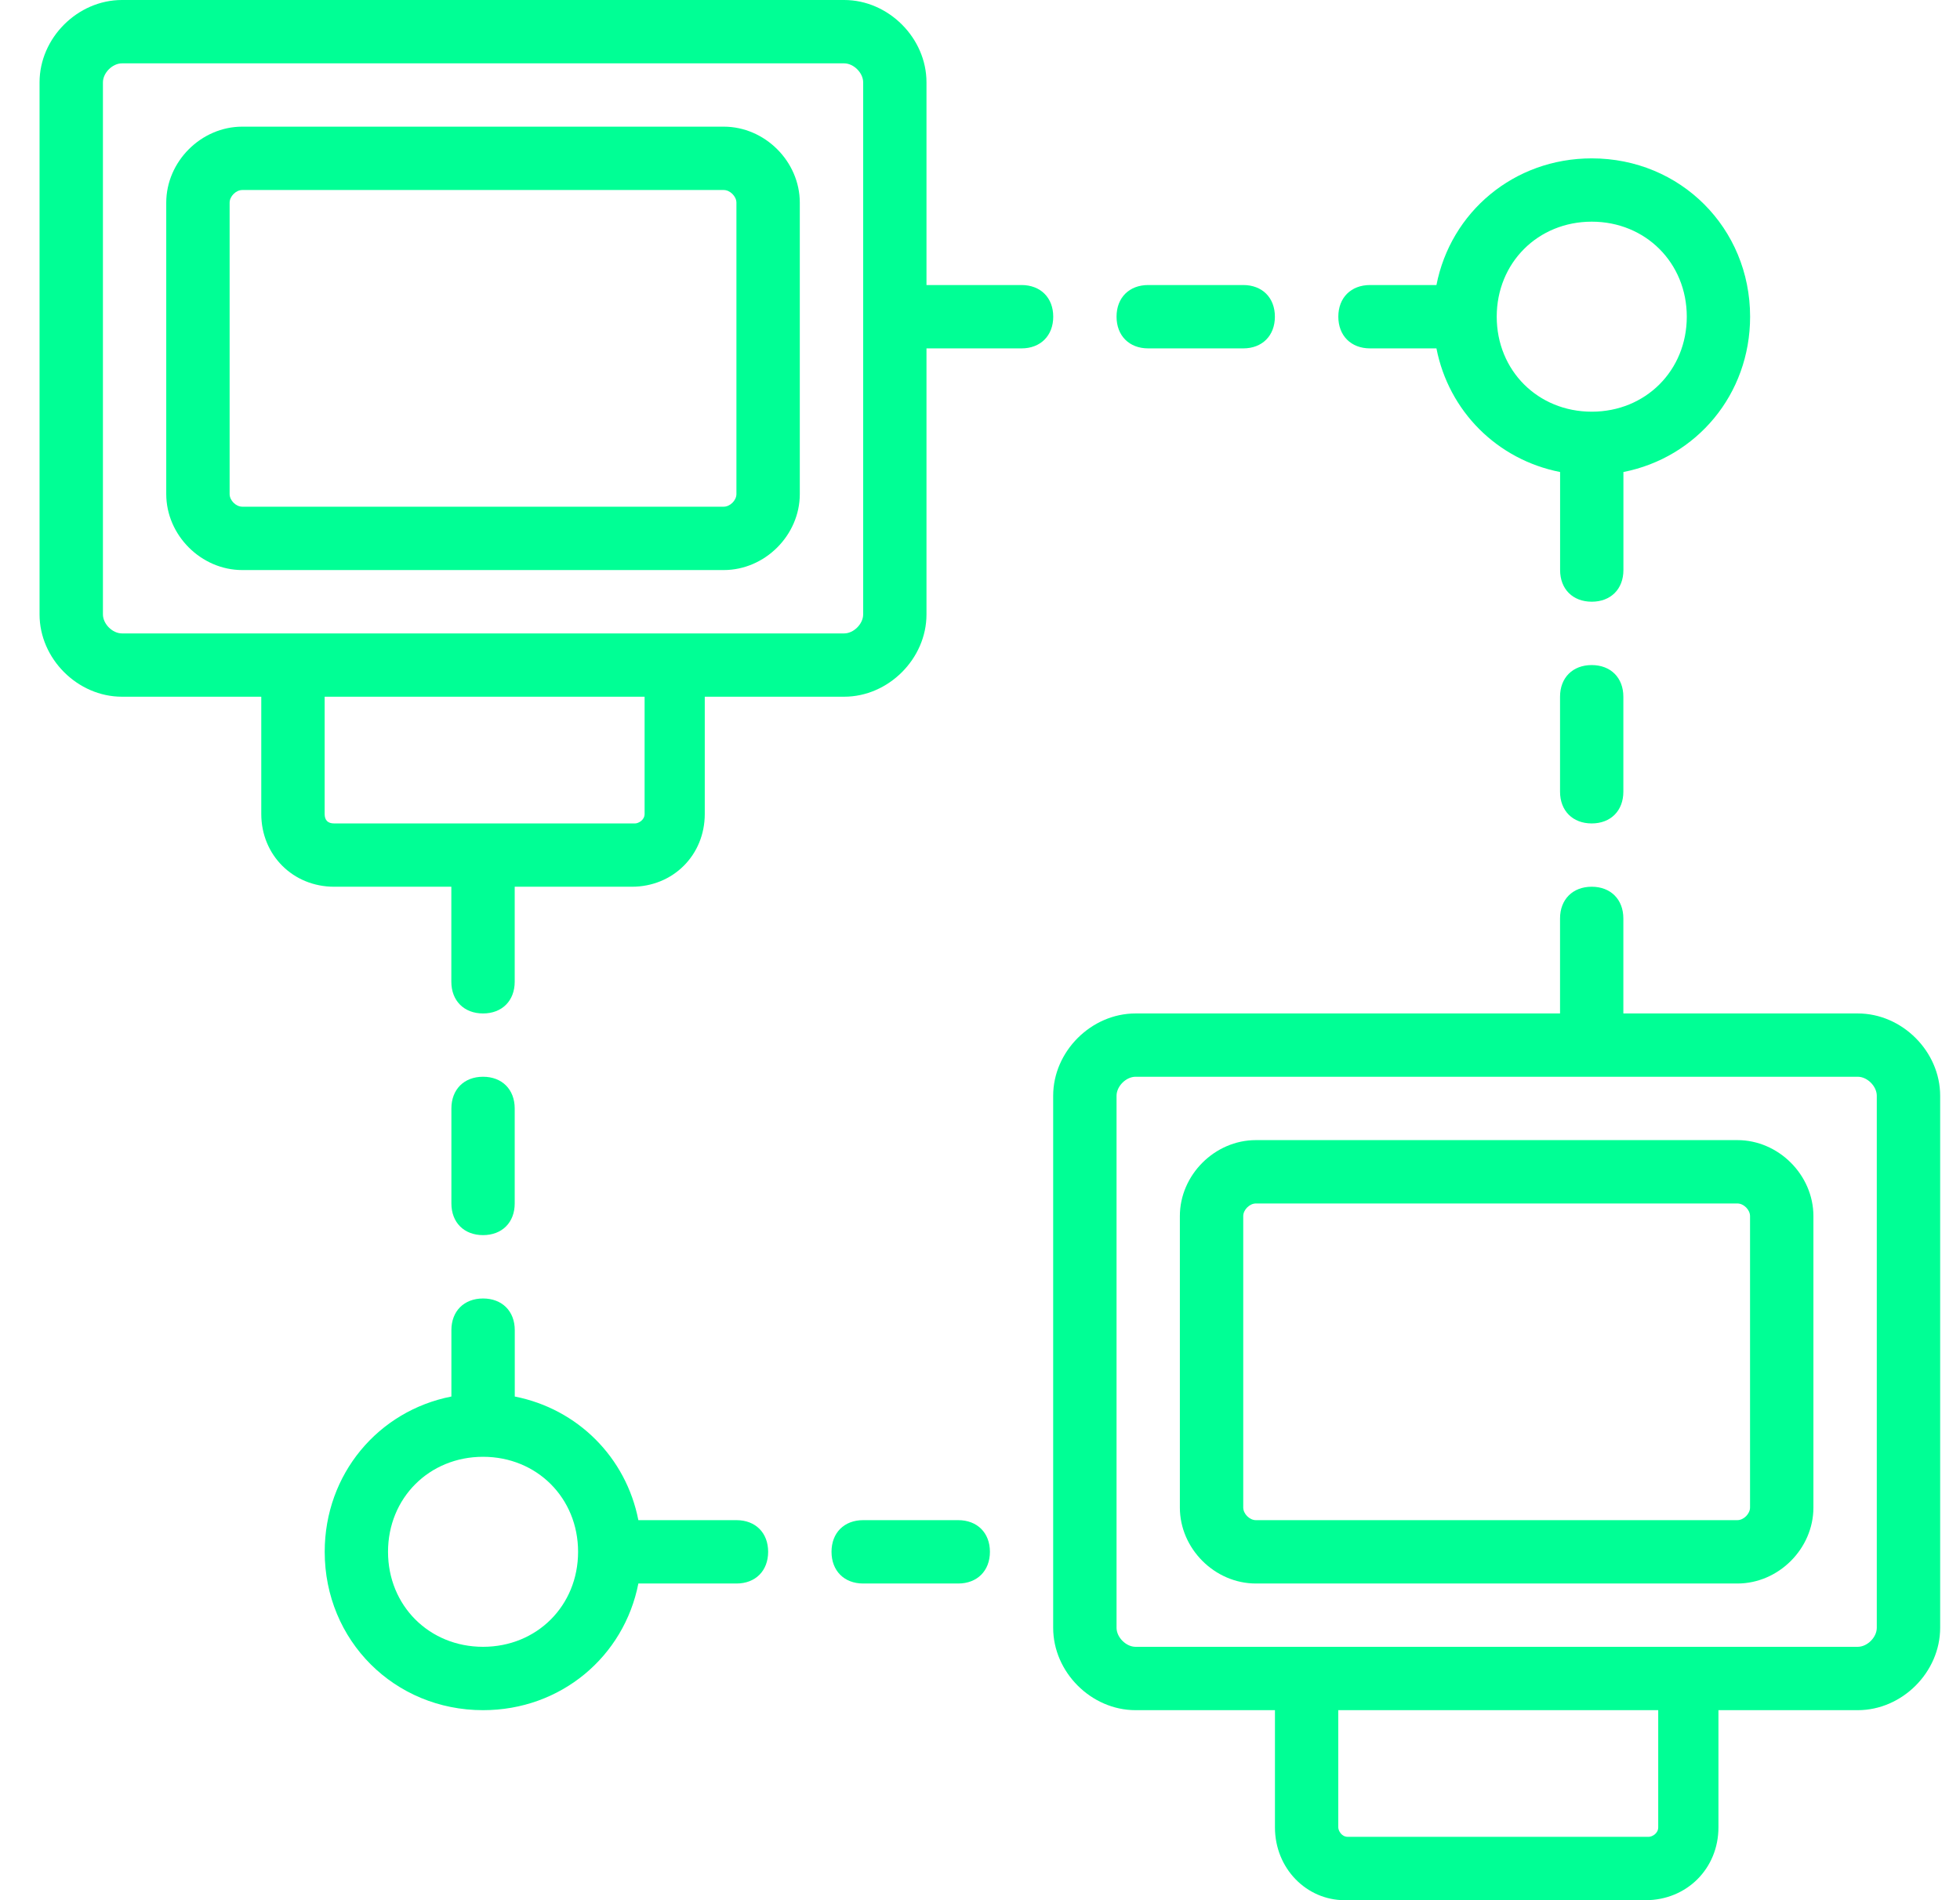 <svg width="33" height="32" viewBox="0 0 33 32" fill="none" xmlns="http://www.w3.org/2000/svg">
<g clip-path="url(#clip0_1186_4186)">
<path d="M12.185 2.133H4.079C3.386 2.133 2.799 2.72 2.799 3.413V8.32C2.799 9.013 3.386 9.6 4.079 9.6H12.185C12.879 9.6 13.466 9.013 13.466 8.32V3.413C13.466 2.72 12.879 2.133 12.185 2.133ZM12.399 8.32C12.399 8.427 12.292 8.533 12.185 8.533H4.079C3.972 8.533 3.866 8.427 3.866 8.32V3.413C3.866 3.307 3.972 3.2 4.079 3.2H12.185C12.292 3.2 12.399 3.307 12.399 3.413V8.32Z" fill="#00FF95"/>
<path d="M29.252 19.2H21.145C20.452 19.2 19.865 19.787 19.865 20.48V25.387C19.865 26.08 20.452 26.667 21.145 26.667H29.252C29.945 26.667 30.532 26.08 30.532 25.387V20.48C30.532 19.787 29.945 19.2 29.252 19.2ZM29.465 25.387C29.465 25.493 29.358 25.6 29.252 25.6H21.145C21.038 25.6 20.932 25.493 20.932 25.387V20.48C20.932 20.373 21.039 20.267 21.145 20.267H29.252C29.359 20.267 29.465 20.373 29.465 20.48V25.387Z" fill="#00FF95"/>
<path d="M31.279 17.067H27.332V15.467C27.332 15.147 27.119 14.933 26.799 14.933C26.479 14.933 26.266 15.147 26.266 15.467V17.067H19.119C18.372 17.067 17.732 17.707 17.732 18.453V27.413C17.732 28.16 18.372 28.8 19.119 28.8H21.466V30.773C21.466 31.467 21.999 32 22.639 32H27.706C28.399 32 28.933 31.467 28.933 30.773V28.8H31.279C32.026 28.8 32.666 28.16 32.666 27.413V18.453C32.666 17.707 32.026 17.067 31.279 17.067ZM27.919 30.773C27.919 30.88 27.812 30.933 27.759 30.933H22.692C22.586 30.933 22.532 30.827 22.532 30.773V28.8H27.919V30.773ZM31.599 27.413C31.599 27.573 31.439 27.733 31.279 27.733H28.932H21.466H19.119C18.959 27.733 18.799 27.573 18.799 27.413V18.453C18.799 18.293 18.959 18.133 19.119 18.133H31.279C31.439 18.133 31.599 18.293 31.599 18.453V27.413Z" fill="#00FF95"/>
<path d="M8.133 20.8C8.453 20.8 8.666 20.587 8.666 20.267V18.667C8.666 18.347 8.453 18.133 8.133 18.133C7.813 18.133 7.6 18.347 7.6 18.667V20.267C7.6 20.587 7.813 20.8 8.133 20.8Z" fill="#00FF95"/>
<path d="M16.133 25.6H14.533C14.213 25.6 14 25.813 14 26.133C14 26.453 14.213 26.667 14.533 26.667H16.133C16.453 26.667 16.667 26.453 16.667 26.133C16.667 25.813 16.453 25.6 16.133 25.6Z" fill="#00FF95"/>
<path d="M12.4 25.6H10.748C10.541 24.542 9.725 23.726 8.667 23.518V22.4C8.667 22.08 8.453 21.867 8.133 21.867C7.813 21.867 7.6 22.08 7.6 22.4V23.518C6.37 23.759 5.467 24.823 5.467 26.133C5.467 27.627 6.64 28.8 8.133 28.8C9.444 28.8 10.507 27.897 10.748 26.667H12.4C12.72 26.667 12.933 26.453 12.933 26.133C12.933 25.813 12.72 25.6 12.4 25.6ZM8.133 27.733C7.227 27.733 6.533 27.04 6.533 26.133C6.533 25.227 7.227 24.533 8.133 24.533C9.04 24.533 9.733 25.227 9.733 26.133C9.733 27.04 9.04 27.733 8.133 27.733Z" fill="#00FF95"/>
<path d="M23.067 5.867H24.185C24.392 6.925 25.208 7.741 26.267 7.949V9.6C26.267 9.92 26.48 10.133 26.8 10.133C27.12 10.133 27.333 9.92 27.333 9.6V7.949C28.563 7.707 29.466 6.644 29.466 5.333C29.466 3.84 28.293 2.667 26.8 2.667C25.49 2.667 24.426 3.57 24.185 4.8H23.067C22.747 4.8 22.533 5.013 22.533 5.333C22.533 5.653 22.747 5.867 23.067 5.867ZM26.8 3.733C27.706 3.733 28.4 4.427 28.4 5.333C28.4 6.24 27.706 6.933 26.8 6.933C25.893 6.933 25.2 6.24 25.2 5.333C25.2 4.427 25.893 3.733 26.8 3.733Z" fill="#00FF95"/>
<path d="M19.332 5.867H20.932C21.252 5.867 21.465 5.653 21.465 5.333C21.465 5.013 21.252 4.8 20.932 4.8H19.332C19.012 4.8 18.799 5.013 18.799 5.333C18.799 5.653 19.012 5.867 19.332 5.867Z" fill="#00FF95"/>
<path d="M17.199 4.8H15.599V1.387C15.599 0.64 14.959 0 14.213 0H2.053C1.306 0 0.666 0.64 0.666 1.387V10.347C0.666 11.093 1.306 11.733 2.053 11.733H4.399V13.707C4.399 14.4 4.933 14.933 5.626 14.933H7.599V16.533C7.599 16.853 7.813 17.067 8.133 17.067C8.453 17.067 8.666 16.853 8.666 16.533V14.933H10.639C11.333 14.933 11.866 14.4 11.866 13.707V11.733H14.213C14.959 11.733 15.599 11.093 15.599 10.347V5.867H17.199C17.519 5.867 17.733 5.653 17.733 5.333C17.733 5.013 17.519 4.8 17.199 4.8ZM10.853 13.707C10.853 13.813 10.746 13.867 10.693 13.867H5.626C5.519 13.867 5.466 13.813 5.466 13.707V11.733H10.853V13.707ZM14.533 10.347C14.533 10.507 14.373 10.667 14.213 10.667H11.866H4.399H2.053C1.893 10.667 1.733 10.507 1.733 10.347V1.387C1.733 1.227 1.893 1.067 2.053 1.067H14.213C14.373 1.067 14.533 1.227 14.533 1.387V10.347Z" fill="#00FF95"/>
<path d="M26.799 11.2C26.479 11.2 26.266 11.413 26.266 11.733V13.333C26.266 13.653 26.479 13.867 26.799 13.867C27.119 13.867 27.332 13.653 27.332 13.333V11.733C27.332 11.413 27.119 11.2 26.799 11.2Z" fill="#00FF95"/>
</g>
<defs>
<clipPath id="clip0_1186_4186">
<rect width="32" height="32" fill="white" transform="translate(0.666)"/>
</clipPath>
</defs>
</svg>
